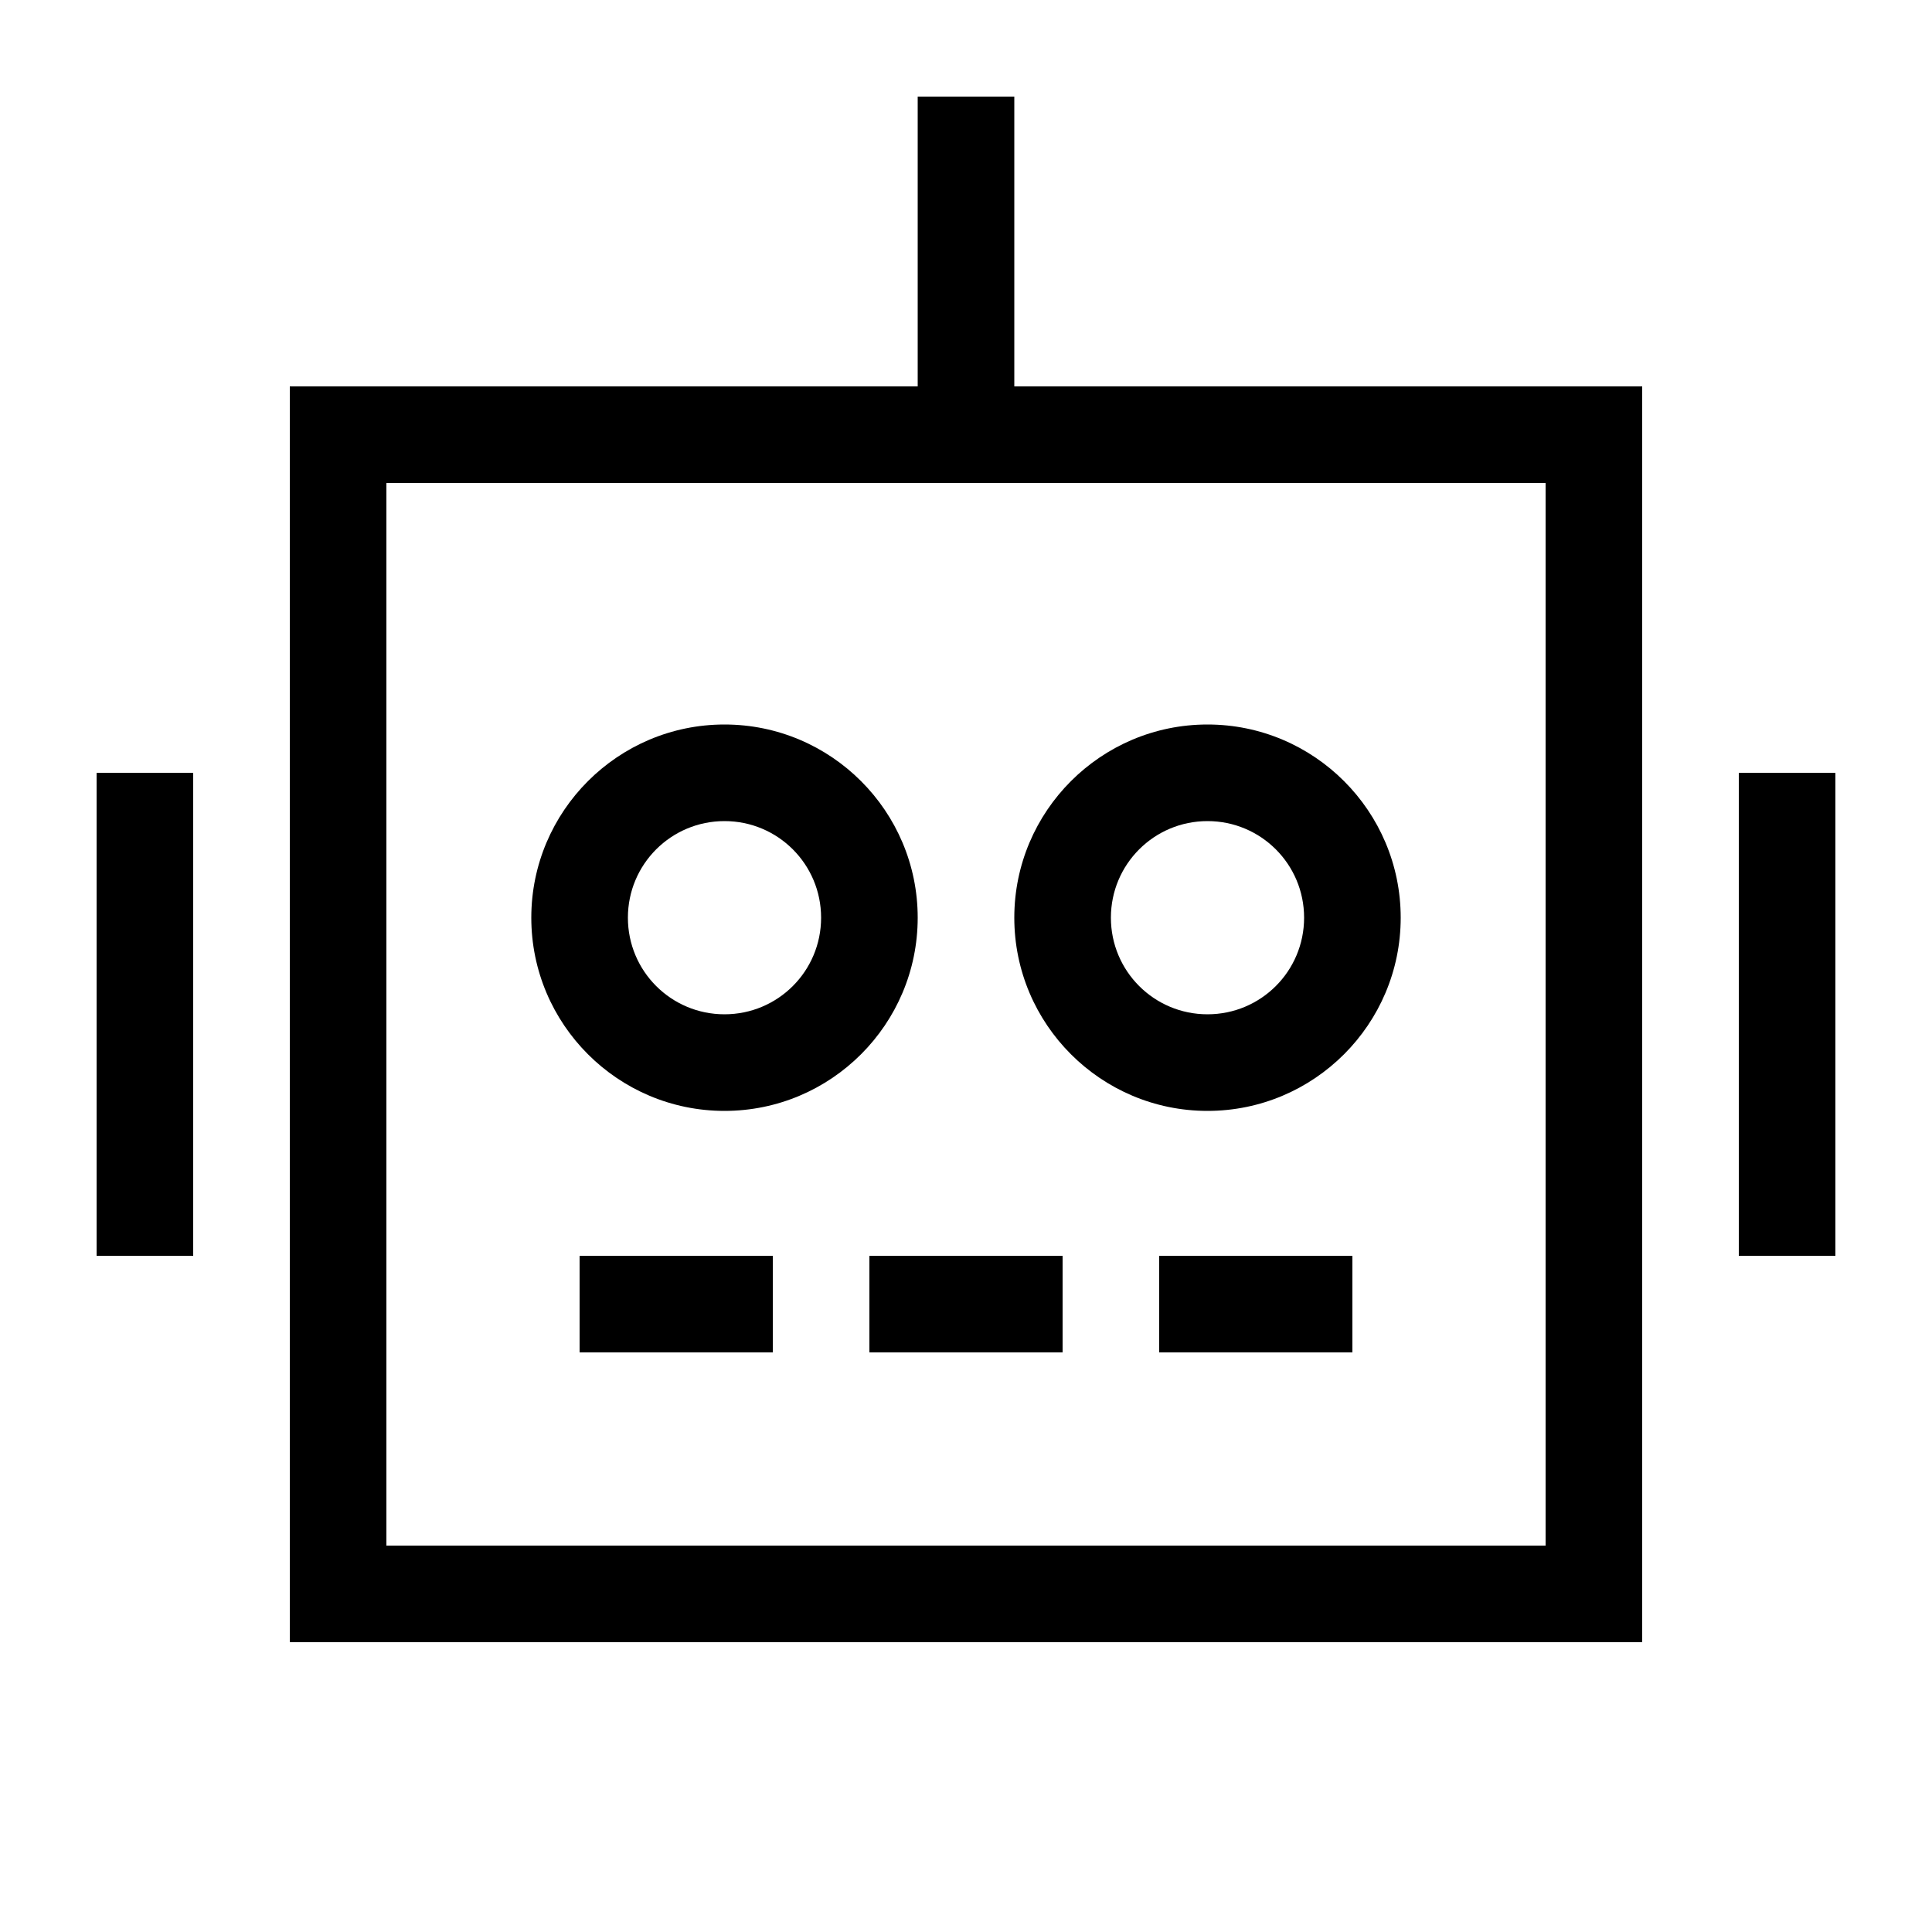 <svg xmlns="http://www.w3.org/2000/svg" viewBox="0 0 640 640"><!--! Font Awesome Pro 7.1.0 by @fontawesome - https://fontawesome.com License - https://fontawesome.com/license (Commercial License) Copyright 2025 Fonticons, Inc. --><path fill="currentColor" d="M336 48L336 32L304 32L304 128L96 128L96 544L544 544L544 128L336 128L336 48zM304 160L512 160L512 512L128 512L128 160L304 160zM192 416L192 448L256 448L256 416L192 416zM288 416L288 448L352 448L352 416L288 416zM384 416L384 448L448 448L448 416L384 416zM272 304C272 321.7 257.7 336 240 336C222.3 336 208 321.7 208 304C208 286.3 222.3 272 240 272C257.7 272 272 286.3 272 304zM240 240C204.7 240 176 268.7 176 304C176 339.3 204.7 368 240 368C275.3 368 304 339.3 304 304C304 268.7 275.3 240 240 240zM400 336C382.3 336 368 321.7 368 304C368 286.3 382.3 272 400 272C417.7 272 432 286.3 432 304C432 321.7 417.7 336 400 336zM336 304C336 339.3 364.7 368 400 368C435.3 368 464 339.3 464 304C464 268.7 435.3 240 400 240C364.7 240 336 268.7 336 304zM64 272L64 256L32 256L32 416L64 416L64 272zM608 256L576 256L576 416L608 416L608 256z"/></svg>